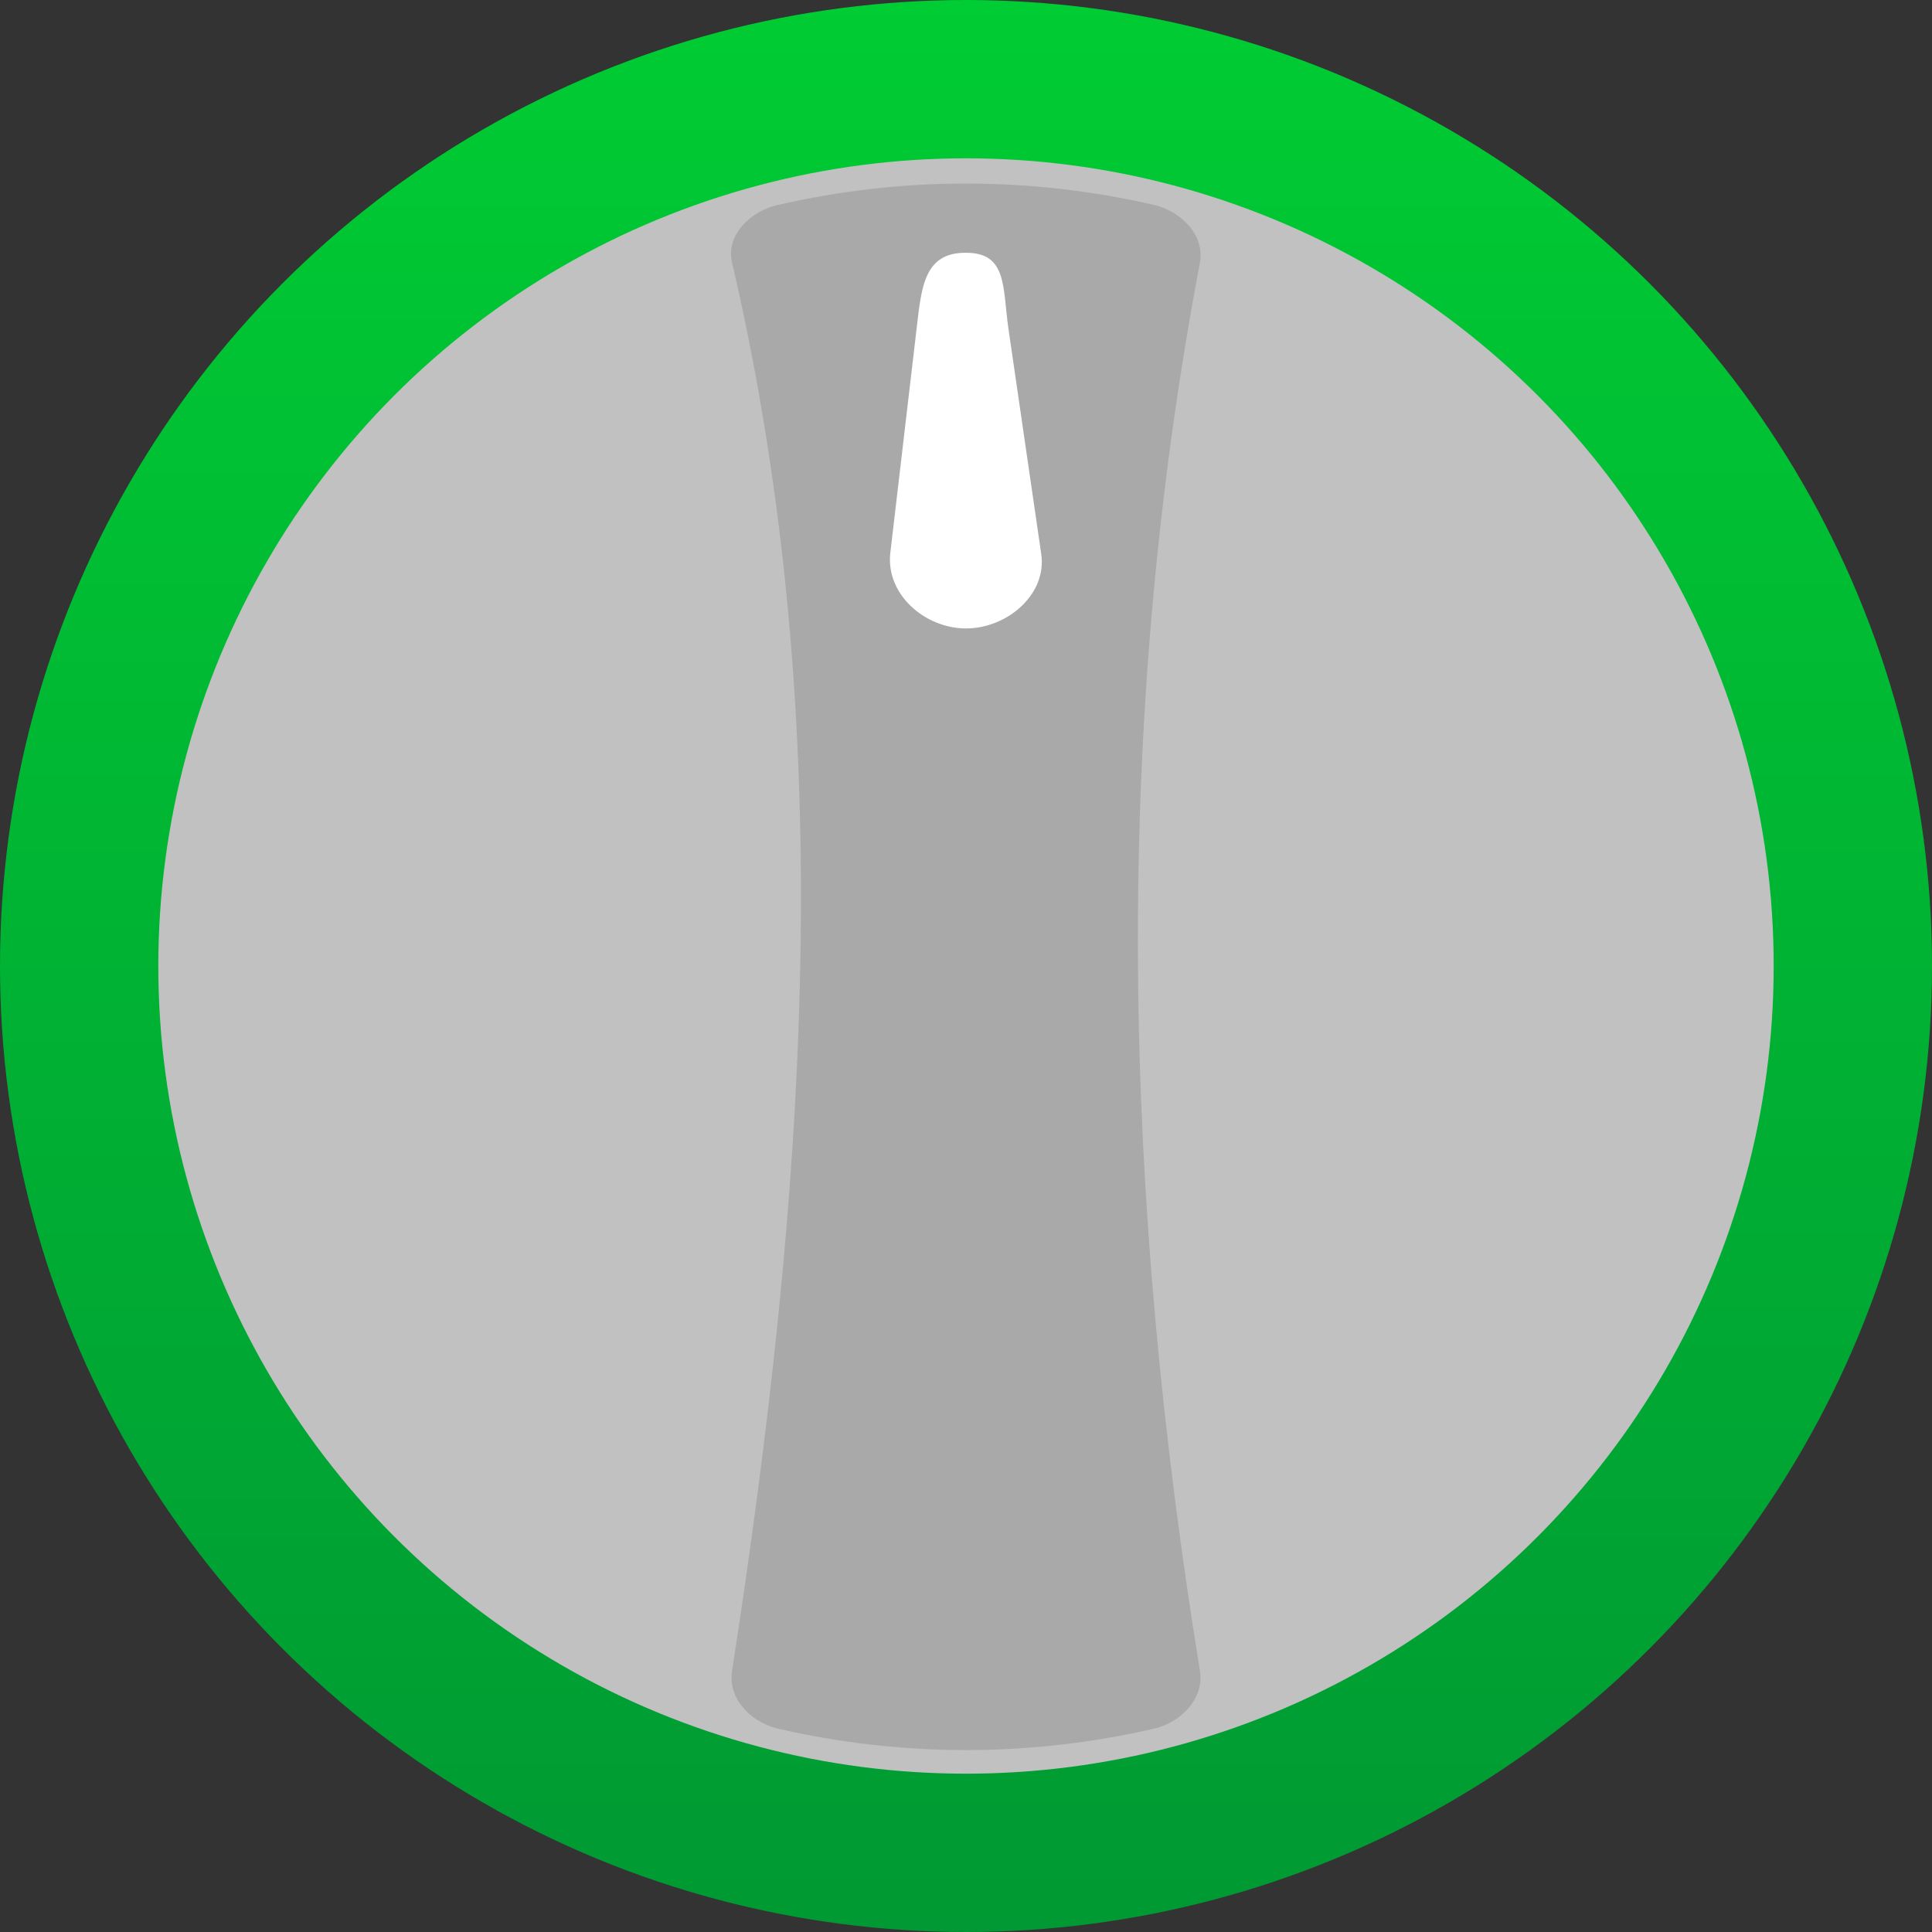 <!--?xml version="1.0" encoding="UTF-8" standalone="no"?-->
<!-- Creator: CorelDRAW -->

<svg xmlns:dc="http://purl.org/dc/elements/1.1/" xmlns:cc="http://creativecommons.org/ns#" xmlns:rdf="http://www.w3.org/1999/02/22-rdf-syntax-ns#" xmlns:svg="http://www.w3.org/2000/svg" xmlns="http://www.w3.org/2000/svg" xmlns:sodipodi="http://sodipodi.sourceforge.net/DTD/sodipodi-0.dtd" xmlns:inkscape="http://www.inkscape.org/namespaces/inkscape" xml:space="preserve" width="28.709mm" height="28.709mm" style="shape-rendering:geometricPrecision; text-rendering:geometricPrecision; image-rendering:optimizeQuality; fill-rule:evenodd; clip-rule:evenodd" viewBox="0 0 3.6 3.6" id="svg12813" version="1.1" inkscape:version="0.48.3.1 r9886" sodipodi:docname="164.svg"><rect x="0" y="0" width="3.6" height="3.6" fill="#333333" stroke="none"/><sodipodi:namedview pagecolor="#ffffff" bordercolor="#666666" borderopacity="1" objecttolerance="10" gridtolerance="10" guidetolerance="10" inkscape:pageopacity="0" inkscape:pageshadow="2" inkscape:window-width="640" inkscape:window-height="480" id="namedview12834" showgrid="false" inkscape:zoom="2.3199687" inkscape:cx="50.862755" inkscape:cy="50.862755" inkscape:window-x="0" inkscape:window-y="0" inkscape:window-maximized="0" inkscape:current-layer="svg12813"></sodipodi:namedview>
 <defs id="defs12815">
  <style type="text/css" id="style12817">
   
    .fil2 {fill:#AAA9A9}
    .fil1 {fill:#C2C1C1}
    .fil3 {fill:white}
    .fil0 {fill:url(#id0)}
   
  </style>
  <linearGradient id="id0" gradientUnits="userSpaceOnUse" x1="1.8" y1="0" x2="1.8" y2="3.6">
   <stop offset="0" style="stop-color: rgb(0, 204, 51);" id="stop12820"></stop>
   <stop offset="1" style="stop-color: rgb(0, 153, 51);" id="stop12822"></stop>
  </linearGradient>
 
  
  
  
  
  
 </defs>
 <g id="g12854"><g inkscape:label="#g12851" id="hmigradengt"><circle sodipodi:ry="1.79992" sodipodi:rx="1.79992" sodipodi:cy="1.79992" sodipodi:cx="1.7999099" style="fill:url(#id0)" id="circle12826" r="1.8" cy="1.8" cx="1.8" class="fil0"></circle></g><g inkscape:label="#g12848" id="shape"><circle style="fill:#c2c1c1" sodipodi:ry="1.50507" sodipodi:rx="1.50507" sodipodi:cy="1.79992" sodipodi:cx="1.7999099" id="circle12828" r="1.505" cy="1.8" cx="1.8" class="fil1"></circle></g><g inkscape:label="#g12845" id="light"><path style="fill:#aaa9a9" inkscape:connector-curvature="0" id="path12830" d="m 1.8,0.342 c 0.121,0 0.238,0.014 0.351,0.04 0.05,0.012 0.094,0.056 0.085,0.107 -0.166,0.875 -0.142,1.75 0,2.625 0.008,0.051 -0.035,0.095 -0.085,0.107 -0.113,0.026 -0.23,0.04 -0.351,0.04 -0.121,0 -0.238,-0.014 -0.351,-0.04 -0.05,-0.012 -0.093,-0.056 -0.085,-0.107 0.135,-0.875 0.204,-1.75 0,-2.625 C 1.352,0.438 1.399,0.393 1.449,0.382 1.562,0.356 1.679,0.342 1.8,0.342 z" class="fil2"></path></g><g inkscape:label="#g12842" id="hlight"><path style="fill:#ffffff" inkscape:connector-curvature="0" id="path12832" d="m 1.8,0.471 0,0 c 0.077,0 0.068,0.064 0.079,0.141 L 1.94,1.031 C 1.952,1.107 1.877,1.171 1.8,1.171 l 0,0 c -0.077,0 -0.15,-0.064 -0.141,-0.141 L 1.708,0.612 c 0.009,-0.077 0.014,-0.141 0.091,-0.141 z" class="fil3"></path></g></g>
</svg>